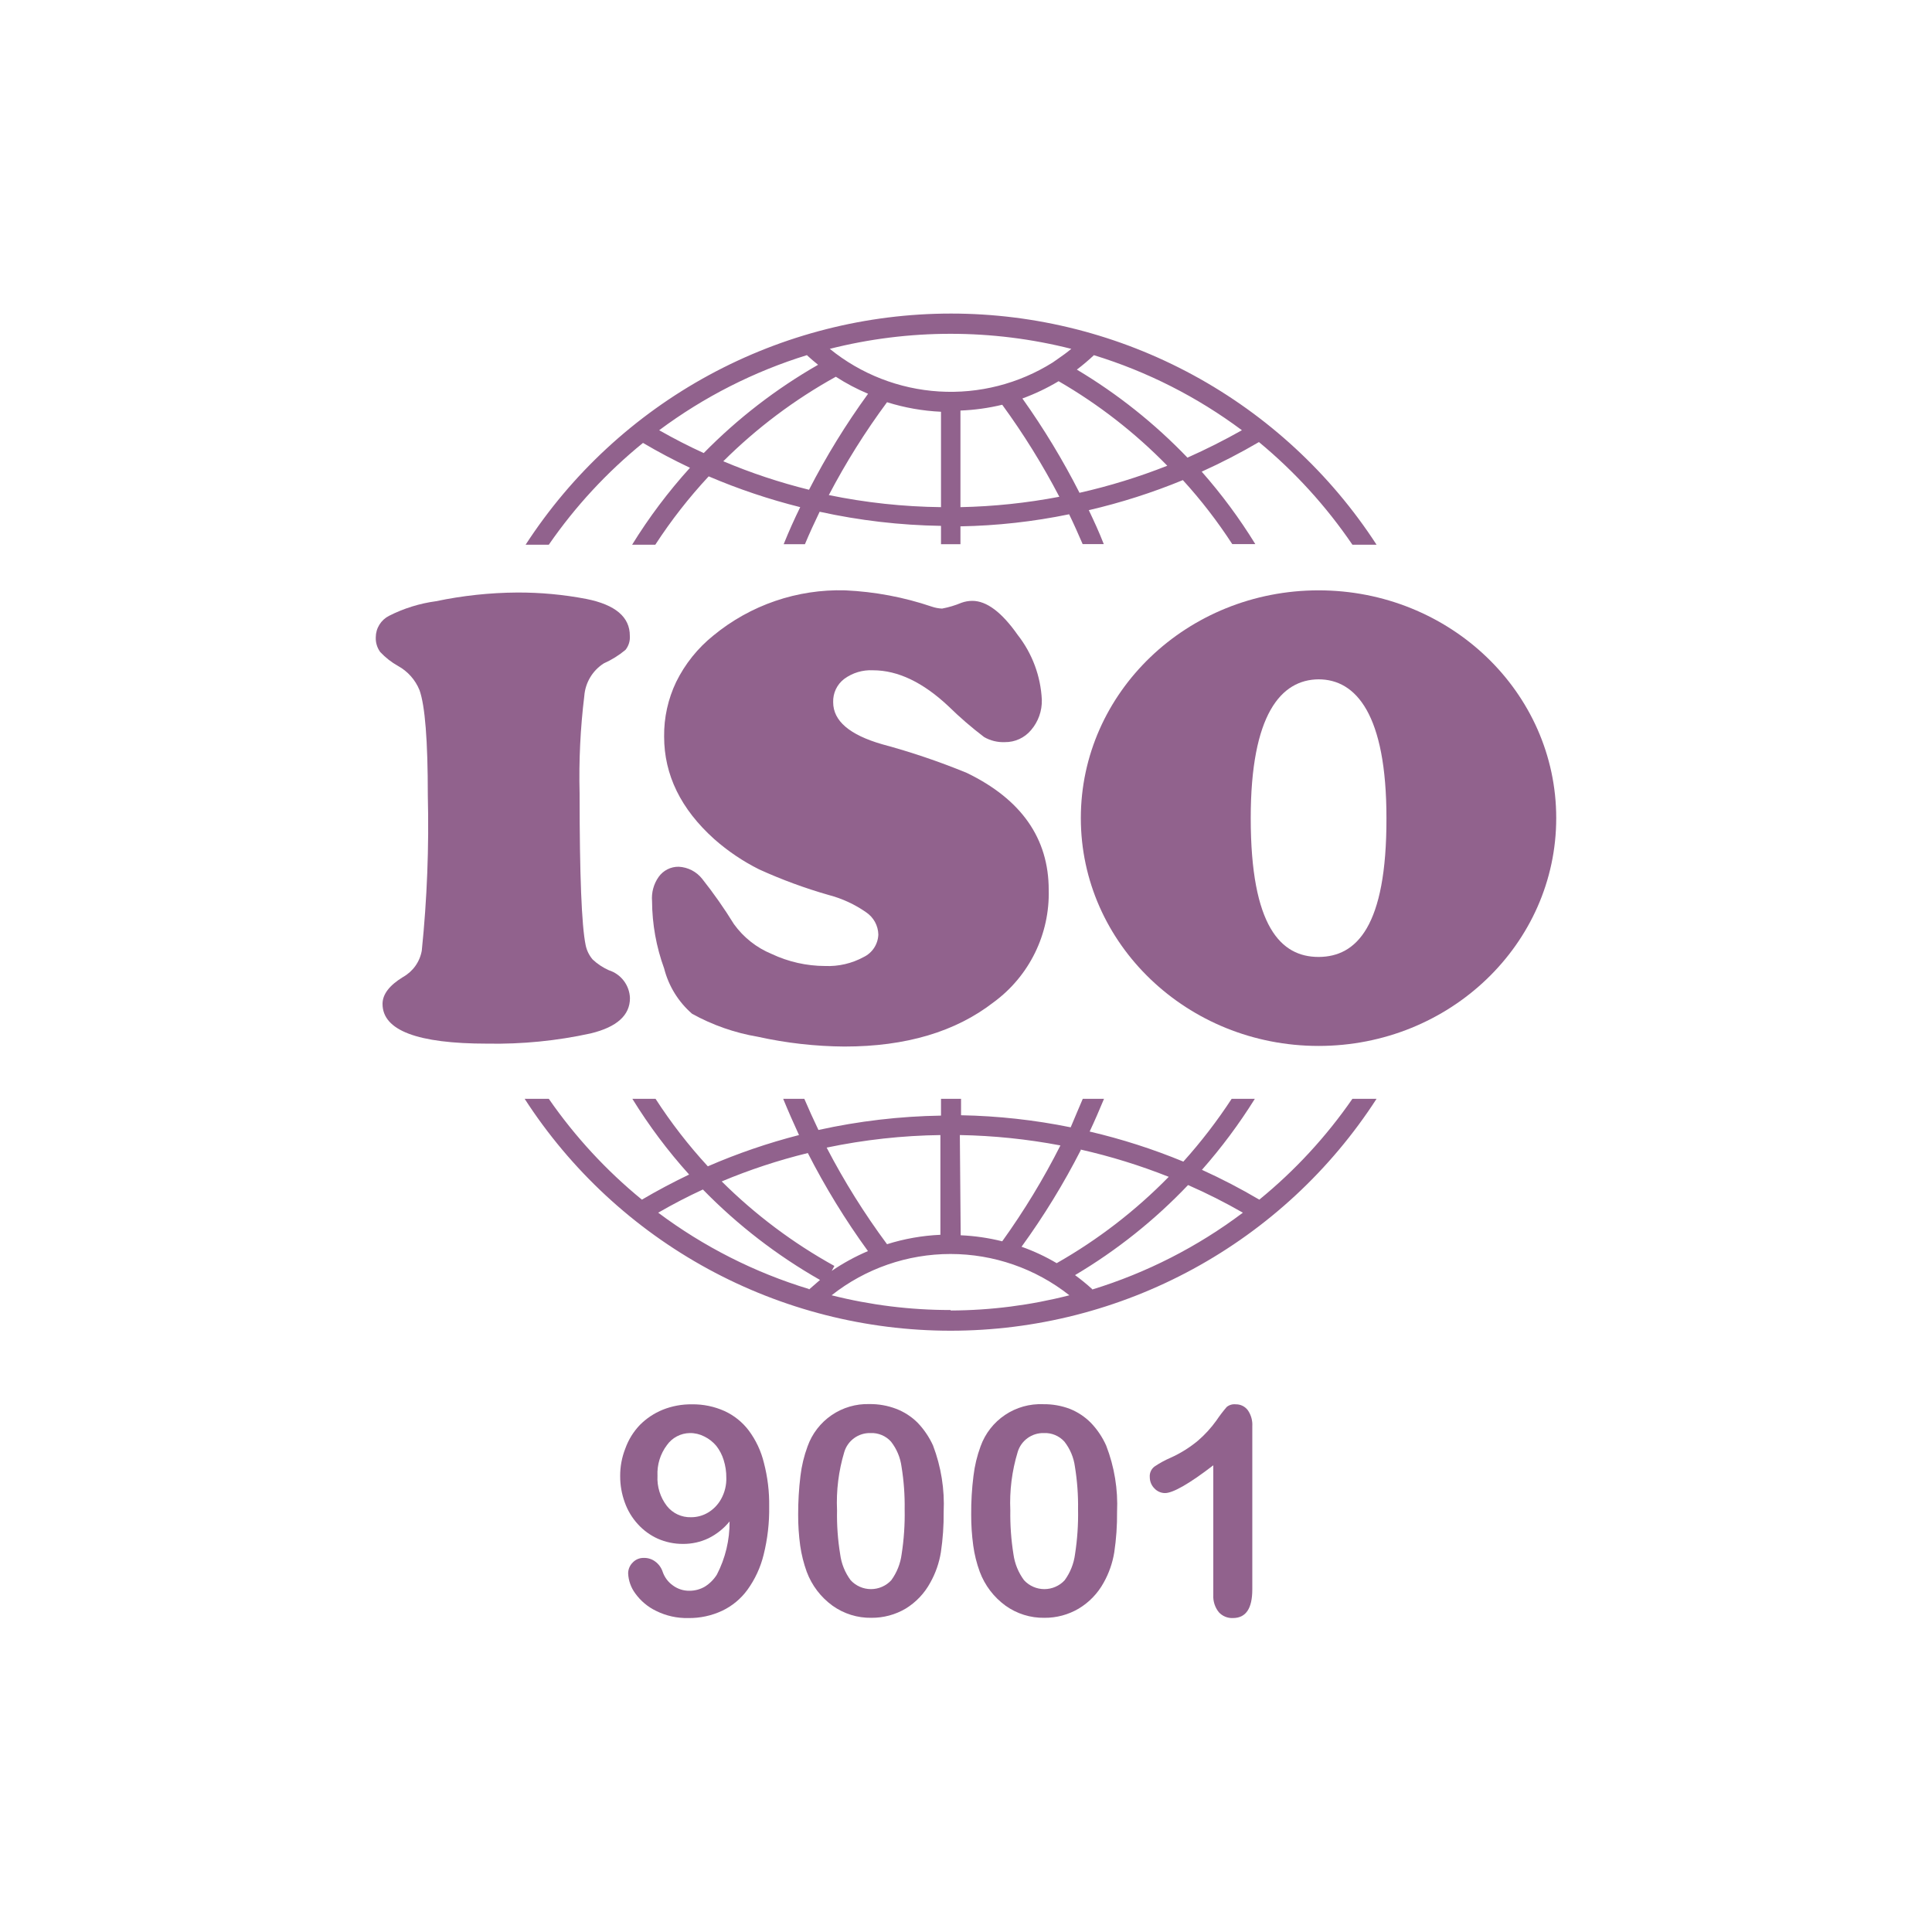 <svg width="160" height="160" viewBox="0 0 160 160" fill="none" xmlns="http://www.w3.org/2000/svg">
<g clip-path="url(#clip0_2148_2840)">
<path d="M112 91C109.835 94.132 107.24 96.943 104.29 99.35C102.752 98.442 101.167 97.618 99.54 96.88C101.159 95.044 102.624 93.077 103.92 91H102C100.802 92.833 99.464 94.572 98 96.2C95.485 95.161 92.89 94.328 90.24 93.71C90.66 92.82 91.05 91.91 91.43 91H89.67C89.34 91.79 88.99 92.58 88.67 93.36C85.68 92.751 82.641 92.416 79.59 92.36V91H77.93V92.39C74.515 92.444 71.115 92.843 67.78 93.58C67.373 92.727 66.983 91.867 66.61 91H64.86C65.27 92 65.71 93 66.17 94C63.589 94.662 61.064 95.528 58.62 96.59C57.02 94.853 55.572 92.983 54.29 91H52.37C53.744 93.228 55.317 95.327 57.07 97.27C55.74 97.91 54.43 98.6 53.16 99.35C50.213 96.94 47.618 94.13 45.45 91H43.45C47.258 96.893 52.481 101.737 58.643 105.092C64.805 108.446 71.709 110.204 78.725 110.204C85.741 110.204 92.645 108.446 98.807 105.092C104.969 101.737 110.192 96.893 114 91H112ZM89.49 95.2C91.978 95.762 94.419 96.518 96.79 97.46C94.045 100.264 90.921 102.671 87.51 104.61C86.587 104.063 85.612 103.607 84.6 103.25C86.442 100.712 88.084 98.034 89.51 95.24L89.49 95.2ZM79.49 94C82.286 94.05 85.073 94.337 87.82 94.86C86.421 97.627 84.809 100.282 83 102.8C81.873 102.518 80.721 102.35 79.56 102.3L79.49 94ZM77.88 94V102.26C76.379 102.326 74.893 102.588 73.46 103.04C71.584 100.51 69.912 97.835 68.46 95.04C71.576 94.388 74.747 94.039 77.93 94H77.88ZM66.88 95.45C68.33 98.297 70.002 101.026 71.88 103.61C70.829 104.057 69.824 104.607 68.88 105.25L69.1 104.84C65.681 102.95 62.541 100.594 59.77 97.84C62.081 96.871 64.465 96.085 66.9 95.49L66.88 95.45ZM66.99 106.75C62.495 105.384 58.272 103.245 54.51 100.43C55.72 99.73 56.95 99.09 58.21 98.51C61.077 101.448 64.342 103.969 67.91 106C67.6 106.27 67.3 106.53 67 106.79L66.99 106.75ZM78.72 108.49C75.399 108.494 72.09 108.084 68.87 107.27C71.674 105.055 75.142 103.85 78.715 103.85C82.288 103.85 85.757 105.055 88.56 107.27C85.352 108.095 82.053 108.518 78.74 108.53L78.72 108.49ZM90.44 106.75C89.991 106.342 89.52 105.958 89.03 105.6C92.478 103.555 95.627 101.045 98.39 98.14C99.944 98.821 101.459 99.585 102.93 100.43C99.174 103.257 94.954 105.41 90.46 106.79L90.44 106.75Z" fill="#91628D"/>
<path d="M45.45 45.11C47.637 41.944 50.263 39.106 53.25 36.68C54.52 37.43 55.81 38.11 57.14 38.74C55.352 40.712 53.748 42.845 52.35 45.11H54.27C55.577 43.1 57.056 41.206 58.69 39.45C61.145 40.499 63.68 41.352 66.27 42C65.78 43 65.33 44 64.9 45.07H66.66C67.04 44.16 67.45 43.27 67.88 42.38C71.182 43.106 74.549 43.498 77.93 43.55V45.07H79.54V43.59C82.564 43.536 85.577 43.201 88.54 42.59C88.94 43.41 89.3 44.23 89.66 45.06H91.41C91.02 44.06 90.61 43.17 90.17 42.25C92.83 41.632 95.435 40.8 97.96 39.76C99.466 41.412 100.834 43.185 102.05 45.06H103.96C102.654 42.937 101.168 40.93 99.52 39.06C101.142 38.327 102.724 37.51 104.26 36.61C107.228 39.064 109.834 41.926 112 45.11H114C110.188 39.235 104.968 34.406 98.814 31.063C92.66 27.72 85.768 25.968 78.765 25.968C71.762 25.968 64.87 27.72 58.716 31.063C52.562 34.406 47.342 39.235 43.53 45.11H45.45ZM67 40.56C64.575 39.96 62.201 39.171 59.9 38.2C62.667 35.446 65.804 33.09 69.22 31.2C70.066 31.748 70.96 32.22 71.89 32.61C70.058 35.13 68.423 37.788 67 40.56ZM77.93 42C74.808 41.964 71.698 41.629 68.64 41C70.045 38.316 71.656 35.745 73.46 33.31C74.91 33.764 76.412 34.03 77.93 34.1V42ZM79.54 42V34C80.706 33.955 81.865 33.794 83 33.52C84.765 35.938 86.346 38.485 87.73 41.14C85.029 41.656 82.289 41.944 79.54 42ZM89.41 40.83C88.026 38.106 86.442 35.489 84.67 33C85.713 32.618 86.717 32.14 87.67 31.57C90.975 33.482 94.004 35.837 96.67 38.57C94.311 39.502 91.884 40.251 89.41 40.81V40.83ZM90.61 29.42C95.015 30.775 99.155 32.875 102.85 35.63C101.383 36.457 99.88 37.214 98.34 37.9C95.627 35.071 92.546 32.619 89.18 30.61C89.677 30.232 90.155 29.828 90.61 29.4V29.42ZM87.18 30.02C84.371 31.783 81.079 32.623 77.769 32.42C74.458 32.217 71.293 30.983 68.72 28.89C75.283 27.229 82.157 27.229 88.72 28.89C88.36 29.19 87.99 29.46 87.61 29.72M66.83 29.42C67.13 29.69 67.43 29.96 67.75 30.21C64.273 32.201 61.086 34.66 58.28 37.52C57.02 36.95 55.79 36.31 54.59 35.63C58.295 32.869 62.445 30.762 66.86 29.4L66.83 29.42Z" fill="#91628D"/>
<path d="M60.42 126C59.946 126.582 59.352 127.056 58.68 127.39C58.015 127.707 57.287 127.868 56.55 127.86C55.838 127.863 55.133 127.716 54.48 127.43C53.849 127.146 53.284 126.734 52.82 126.22C52.343 125.699 51.976 125.086 51.74 124.42C51.487 123.725 51.358 122.99 51.36 122.25C51.354 121.463 51.5 120.682 51.79 119.95C52.051 119.222 52.463 118.557 53 118C53.537 117.462 54.176 117.037 54.88 116.75C55.649 116.442 56.471 116.289 57.3 116.3C58.233 116.286 59.159 116.477 60.01 116.86C60.799 117.224 61.486 117.777 62.01 118.47C62.601 119.264 63.026 120.169 63.26 121.13C63.571 122.314 63.719 123.536 63.7 124.76C63.721 126.108 63.566 127.452 63.24 128.76C62.984 129.804 62.529 130.788 61.9 131.66C61.356 132.406 60.634 133.005 59.8 133.4C58.924 133.808 57.967 134.013 57 134C56.079 134.021 55.166 133.819 54.34 133.41C53.651 133.079 53.056 132.581 52.61 131.96C52.25 131.476 52.044 130.893 52.02 130.29C52.024 129.96 52.157 129.644 52.39 129.41C52.508 129.282 52.652 129.181 52.812 129.114C52.973 129.046 53.146 129.014 53.32 129.02C53.654 129.011 53.981 129.113 54.25 129.31C54.546 129.523 54.766 129.824 54.88 130.17C55.038 130.632 55.339 131.032 55.74 131.31C56.135 131.597 56.612 131.748 57.1 131.74C57.546 131.741 57.984 131.624 58.37 131.4C58.775 131.147 59.117 130.805 59.37 130.4C60.073 129.041 60.434 127.53 60.42 126ZM60.15 122.39C60.156 121.888 60.081 121.389 59.93 120.91C59.8 120.486 59.593 120.089 59.32 119.74C59.046 119.412 58.705 119.146 58.32 118.96C57.952 118.771 57.544 118.674 57.13 118.68C56.757 118.685 56.39 118.778 56.06 118.952C55.729 119.125 55.445 119.375 55.23 119.68C54.681 120.41 54.406 121.308 54.45 122.22C54.402 123.12 54.679 124.007 55.23 124.72C55.468 125.021 55.772 125.261 56.119 125.423C56.467 125.584 56.847 125.662 57.23 125.65C57.722 125.652 58.206 125.521 58.63 125.27C59.081 125.001 59.453 124.618 59.71 124.16C60.022 123.606 60.174 122.976 60.15 122.34V122.39Z" fill="#91628D"/>
<path d="M78.15 125.22C78.161 126.334 78.084 127.448 77.92 128.55C77.777 129.435 77.48 130.289 77.04 131.07C76.561 131.954 75.857 132.696 75 133.22C74.143 133.725 73.165 133.987 72.17 133.98C71.017 134 69.889 133.649 68.95 132.98C67.976 132.275 67.231 131.297 66.81 130.17C66.557 129.47 66.376 128.747 66.27 128.01C66.154 127.158 66.097 126.3 66.1 125.44C66.097 124.367 66.16 123.295 66.29 122.23C66.389 121.393 66.587 120.57 66.88 119.78C67.254 118.73 67.951 117.826 68.871 117.197C69.791 116.568 70.886 116.247 72 116.28C72.755 116.27 73.504 116.402 74.21 116.67C74.882 116.927 75.492 117.322 76 117.83C76.525 118.381 76.955 119.017 77.27 119.71C77.938 121.467 78.238 123.343 78.15 125.22ZM74.92 125C74.938 123.815 74.851 122.63 74.66 121.46C74.56 120.705 74.26 119.99 73.79 119.39C73.577 119.153 73.314 118.967 73.02 118.844C72.726 118.721 72.408 118.665 72.09 118.68C71.606 118.666 71.131 118.813 70.739 119.097C70.346 119.381 70.058 119.786 69.92 120.25C69.448 121.818 69.245 123.454 69.32 125.09C69.296 126.305 69.383 127.521 69.58 128.72C69.68 129.5 69.98 130.24 70.45 130.87C70.664 131.102 70.924 131.286 71.213 131.412C71.502 131.539 71.814 131.604 72.13 131.604C72.445 131.604 72.757 131.539 73.047 131.412C73.336 131.286 73.596 131.102 73.81 130.87C74.274 130.234 74.57 129.491 74.67 128.71C74.86 127.483 74.944 126.242 74.92 125Z" fill="#91628D"/>
<path d="M92.51 125.22C92.521 126.334 92.444 127.448 92.28 128.55C92.137 129.435 91.84 130.289 91.4 131.07C90.913 131.958 90.198 132.7 89.33 133.22C88.47 133.726 87.488 133.989 86.49 133.98C85.341 133.998 84.216 133.648 83.28 132.98C82.306 132.275 81.561 131.297 81.14 130.17C80.882 129.468 80.701 128.741 80.6 128C80.484 127.148 80.427 126.29 80.43 125.43C80.422 124.357 80.485 123.285 80.62 122.22C80.719 121.383 80.917 120.56 81.21 119.77C81.591 118.712 82.3 117.804 83.234 117.178C84.167 116.552 85.277 116.241 86.4 116.29C87.155 116.28 87.904 116.412 88.61 116.68C89.264 116.943 89.856 117.338 90.35 117.84C90.875 118.389 91.302 119.025 91.61 119.72C92.289 121.471 92.596 123.344 92.51 125.22ZM89.28 125C89.298 123.815 89.211 122.63 89.02 121.46C88.92 120.705 88.62 119.99 88.15 119.39C87.937 119.153 87.674 118.967 87.38 118.844C87.086 118.721 86.768 118.665 86.45 118.68C85.966 118.666 85.491 118.813 85.099 119.097C84.706 119.381 84.418 119.786 84.28 120.25C83.804 121.817 83.598 123.454 83.67 125.09C83.651 126.305 83.738 127.52 83.93 128.72C84.037 129.499 84.34 130.239 84.81 130.87C85.024 131.102 85.284 131.286 85.573 131.412C85.862 131.539 86.174 131.604 86.49 131.604C86.805 131.604 87.118 131.539 87.407 131.412C87.696 131.286 87.956 131.102 88.17 130.87C88.634 130.234 88.93 129.491 89.03 128.71C89.22 127.483 89.304 126.242 89.28 125Z" fill="#91628D"/>
<path d="M100.48 132.09V121.35C98.48 122.89 97.13 123.65 96.48 123.65C96.314 123.649 96.151 123.613 95.999 123.546C95.848 123.479 95.712 123.382 95.6 123.26C95.357 123.015 95.221 122.685 95.22 122.34C95.205 122.173 95.231 122.005 95.298 121.852C95.364 121.698 95.468 121.563 95.6 121.46C96.019 121.176 96.465 120.931 96.93 120.73C97.751 120.363 98.518 119.885 99.21 119.31C99.78 118.818 100.29 118.261 100.73 117.65C100.994 117.257 101.281 116.879 101.59 116.52C101.694 116.435 101.814 116.372 101.943 116.334C102.071 116.296 102.207 116.285 102.34 116.3C102.534 116.296 102.726 116.338 102.9 116.423C103.074 116.509 103.225 116.634 103.34 116.79C103.61 117.179 103.74 117.648 103.71 118.12V131.63C103.71 133.21 103.18 134 102.1 134C101.883 134.009 101.667 133.971 101.467 133.888C101.267 133.805 101.087 133.68 100.94 133.52C100.615 133.117 100.451 132.607 100.48 132.09Z" fill="#91628D"/>
<path d="M42.83 49.07C44.749 49.062 46.665 49.24 48.55 49.6C50.963 50.08 52.167 51.1 52.16 52.66C52.191 53.078 52.062 53.493 51.8 53.82C51.254 54.274 50.648 54.651 50 54.94C49.541 55.233 49.157 55.629 48.878 56.095C48.599 56.562 48.431 57.088 48.39 57.63C48.062 60.31 47.932 63.011 48 65.71C48 72.47 48.167 76.657 48.5 78.27C48.59 78.71 48.789 79.119 49.08 79.46C49.474 79.829 49.927 80.13 50.42 80.35C50.915 80.507 51.349 80.813 51.662 81.227C51.975 81.641 52.153 82.141 52.17 82.66C52.17 84.08 51.09 85.053 48.93 85.58C46.113 86.198 43.233 86.483 40.35 86.43C34.57 86.43 31.68 85.333 31.68 83.14C31.68 82.34 32.25 81.6 33.38 80.91C33.783 80.684 34.132 80.371 34.4 79.994C34.668 79.617 34.849 79.185 34.93 78.73C35.368 74.458 35.535 70.163 35.43 65.87C35.43 61.33 35.2 58.43 34.74 57.15C34.394 56.299 33.766 55.593 32.96 55.15C32.414 54.844 31.919 54.456 31.49 54C31.232 53.647 31.102 53.217 31.12 52.78C31.121 52.411 31.224 52.049 31.419 51.735C31.613 51.421 31.89 51.166 32.22 51C33.44 50.381 34.755 49.972 36.11 49.79C38.32 49.326 40.572 49.085 42.83 49.07Z" fill="#91628D"/>
<path d="M70 48.89C72.442 49.001 74.855 49.455 77.17 50.24C77.444 50.334 77.731 50.387 78.02 50.4C78.569 50.296 79.105 50.136 79.62 49.92C79.909 49.815 80.213 49.761 80.52 49.76C81.707 49.76 82.96 50.7 84.28 52.58C85.487 54.12 86.186 55.996 86.28 57.95C86.305 58.868 85.988 59.763 85.39 60.46C85.125 60.778 84.793 61.032 84.418 61.205C84.043 61.378 83.633 61.465 83.22 61.46C82.618 61.486 82.022 61.34 81.5 61.04C80.472 60.259 79.493 59.414 78.57 58.51C76.45 56.51 74.36 55.51 72.3 55.51C71.448 55.465 70.608 55.716 69.92 56.22C69.622 56.445 69.382 56.739 69.222 57.077C69.062 57.415 68.986 57.787 69 58.16C69 59.7 70.357 60.86 73.07 61.64C75.451 62.281 77.789 63.073 80.07 64.01C84.59 66.2 86.85 69.44 86.85 73.7C86.897 75.503 86.507 77.291 85.713 78.911C84.919 80.53 83.745 81.933 82.29 83C79.137 85.447 75.02 86.67 69.94 86.67C67.525 86.654 65.118 86.382 62.76 85.86C60.853 85.538 59.013 84.895 57.32 83.96C56.181 82.973 55.372 81.661 55 80.2C54.349 78.415 54.01 76.531 54 74.63C53.941 73.921 54.132 73.213 54.54 72.63C54.728 72.363 54.978 72.146 55.269 71.997C55.56 71.849 55.883 71.775 56.21 71.78C56.586 71.799 56.954 71.898 57.288 72.07C57.623 72.243 57.917 72.485 58.15 72.78C59.099 73.977 59.978 75.23 60.78 76.53C61.569 77.628 62.65 78.484 63.9 79C65.285 79.654 66.798 79.996 68.33 80C69.441 80.046 70.543 79.791 71.52 79.26C71.875 79.09 72.177 78.826 72.392 78.496C72.607 78.166 72.727 77.784 72.74 77.39C72.731 77.028 72.635 76.672 72.462 76.354C72.288 76.036 72.04 75.764 71.74 75.56C70.798 74.898 69.744 74.411 68.63 74.12C66.66 73.557 64.735 72.848 62.87 72C61.526 71.329 60.275 70.485 59.15 69.49C56.383 67.003 55 64.173 55 61C54.981 59.433 55.323 57.883 56 56.47C56.734 54.981 57.785 53.67 59.08 52.63C62.148 50.104 66.028 48.775 70 48.89Z" fill="#91628D"/>
<path d="M109.2 48.89C98.33 48.89 89.51 57.33 89.51 67.75C89.51 78.17 98.33 86.62 109.2 86.62C120.07 86.62 128.88 78.17 128.88 67.75C128.88 57.33 120.07 48.89 109.2 48.89ZM109.2 79.25C106.09 79.25 103.58 76.76 103.58 67.75C103.58 59.16 106.09 56.28 109.2 56.26C112.3 56.26 114.82 59.16 114.82 67.75C114.84 76.76 112.32 79.23 109.22 79.25H109.2Z" fill="#91628D"/>
</g>
<defs>
<clipPath id="clip0_2148_2840">
<rect width="160" height="160" fill="white"/>
</clipPath>
</defs>
</svg>
